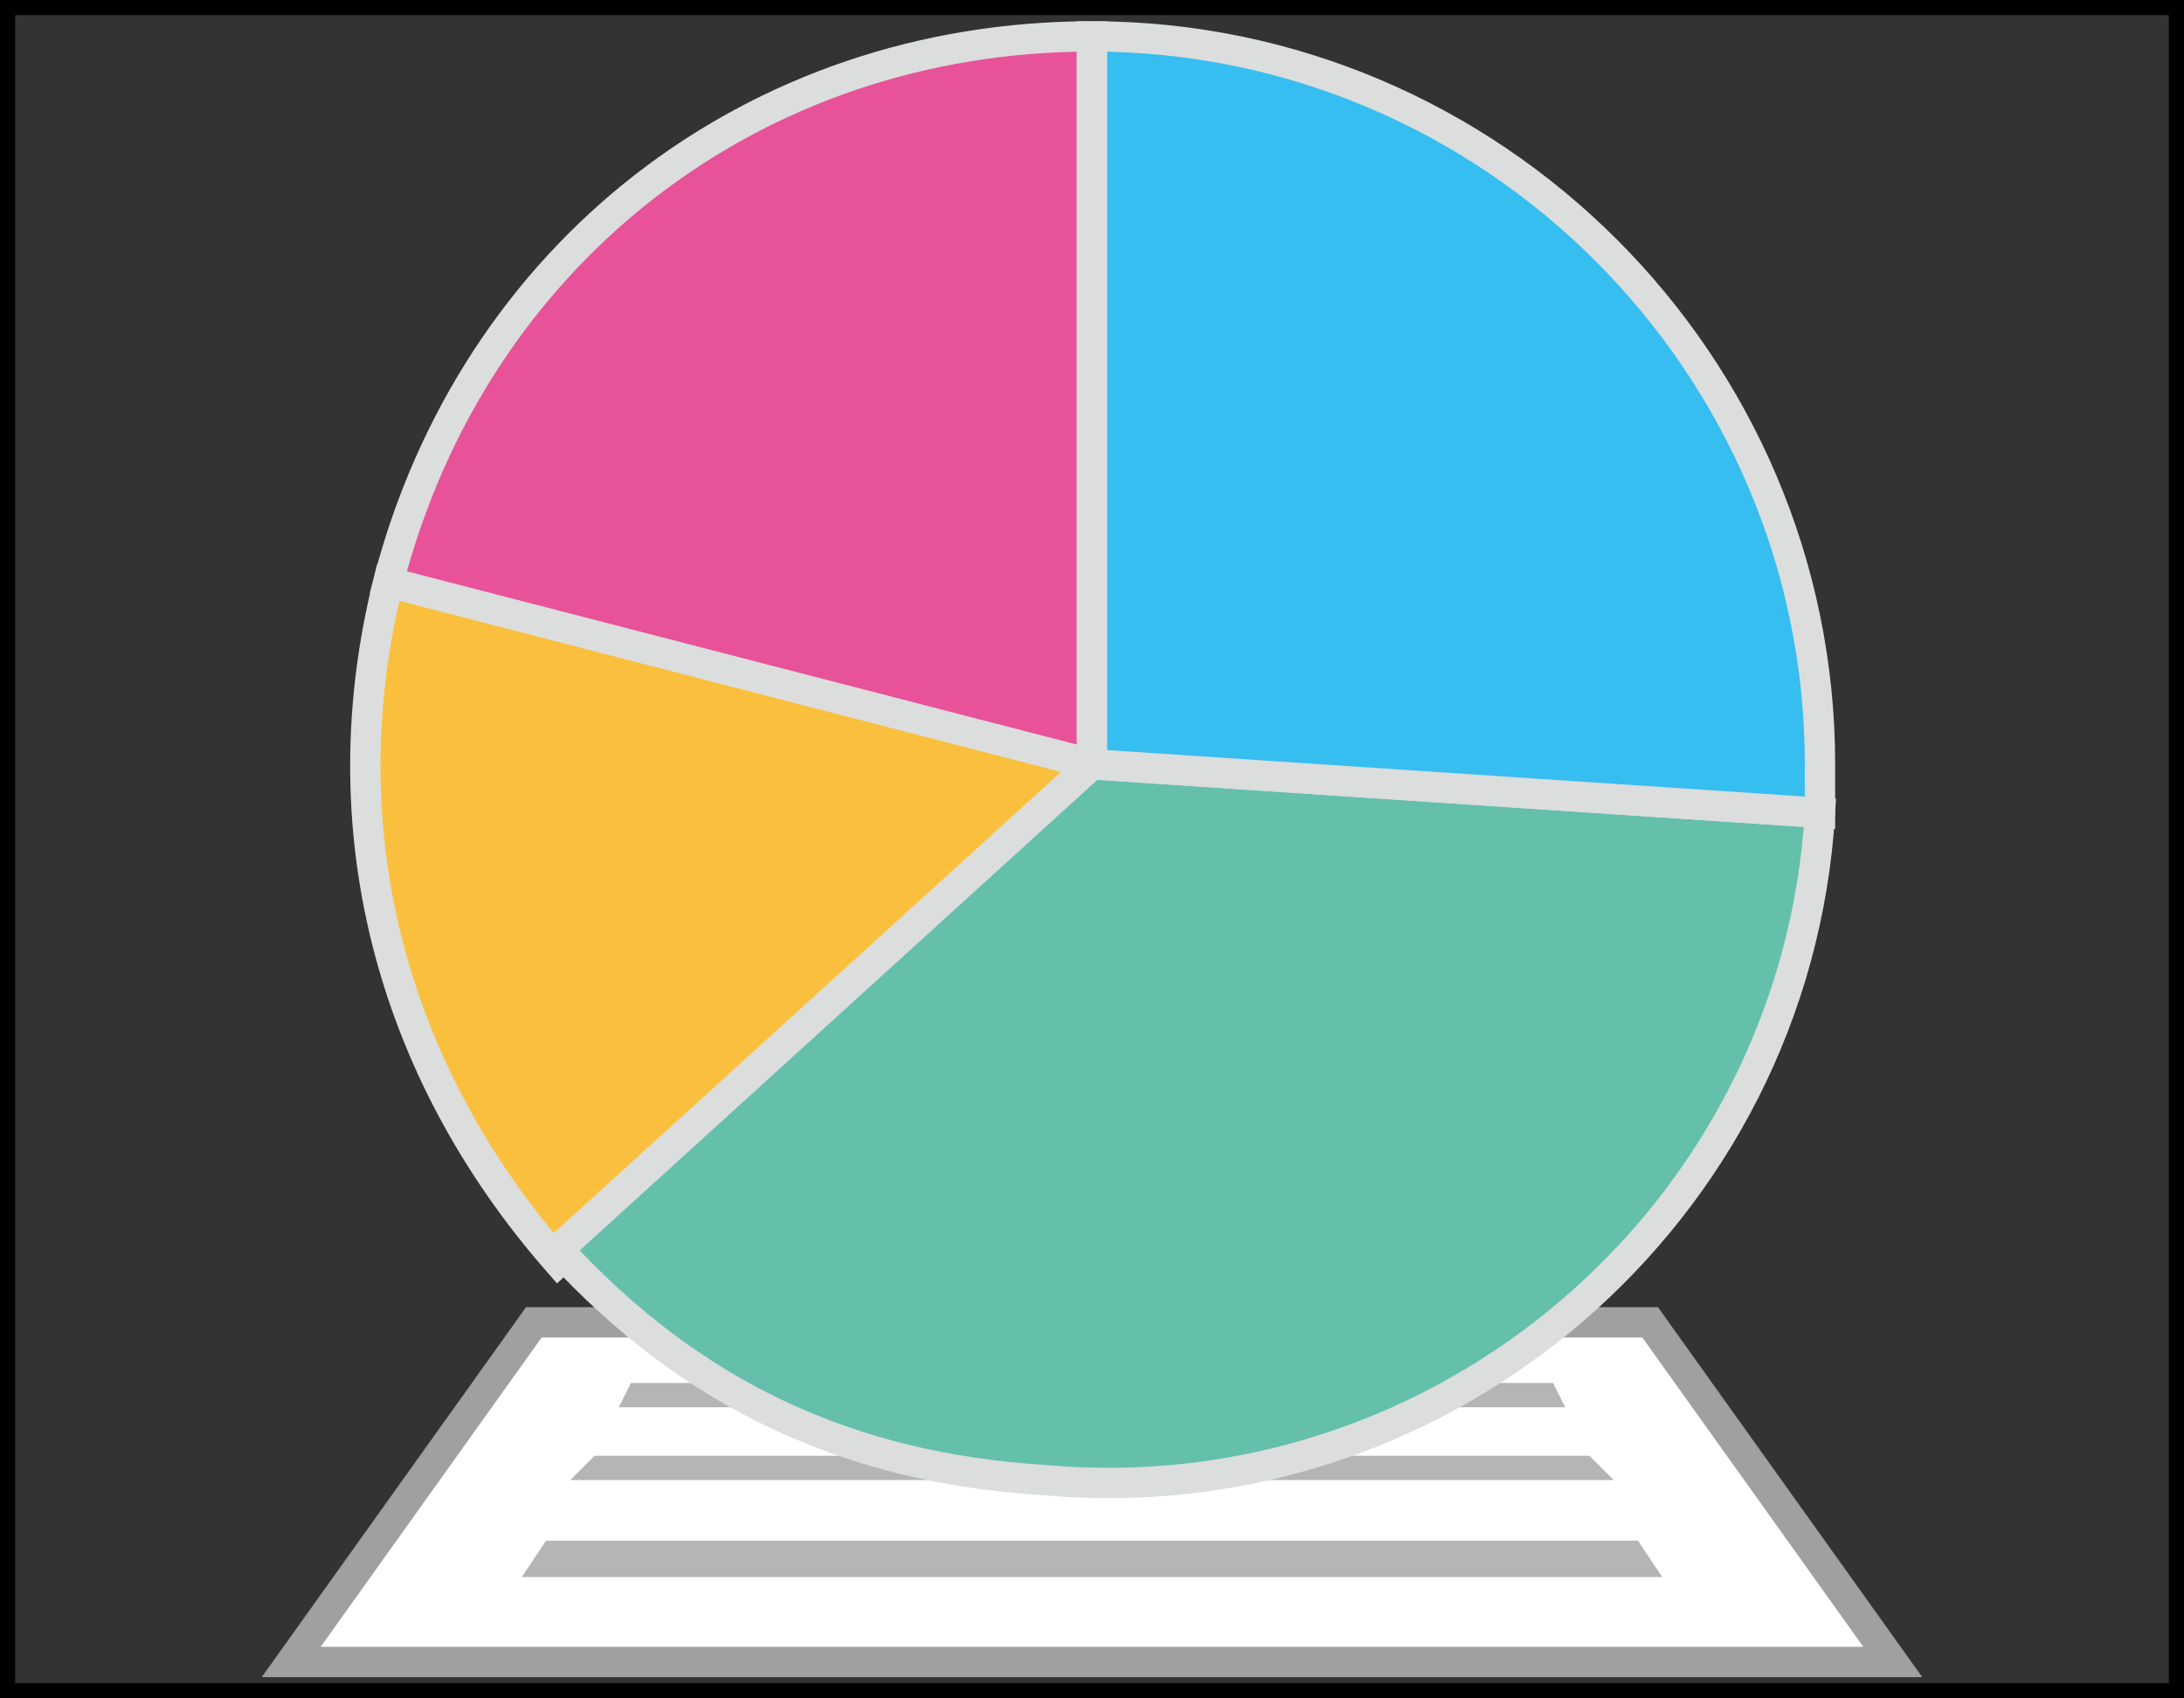 <?xml version="1.0" encoding="utf-8"?>
<!-- Generator: Adobe Illustrator 24.0.1, SVG Export Plug-In . SVG Version: 6.00 Build 0)  -->
<svg version="1.1" id="レイヤー_1" xmlns="http://www.w3.org/2000/svg" xmlns:xlink="http://www.w3.org/1999/xlink" x="0px"
	 y="0px" viewBox="0 0 18 14" style="enable-background:new 0 0 18 14;" xml:space="preserve">
<rect x="0" y="0" width="18" height="14" fill="#333333" stroke="none"/>
<style type="text/css">
	.st0{fill:#FFFFFF;stroke:#9FA0A0;stroke-width:0.25;stroke-miterlimit:10;}
	.st1{fill:#B5B5B6;}
	.st2{fill:#E85298;}
	.st3{fill:none;stroke:#DCDDDD;stroke-width:0.25;stroke-miterlimit:10;}
	.st4{fill:#FAC03D;}
	.st5{fill:#64C0AB;}
	.st6{fill:#37BEF0;}
	.st7{fill:none;stroke:#000000;stroke-width:0.25;stroke-miterlimit:10;}
</style>
<g>
	<g>
		<g>
			<polygon class="st0" points="15.6,13.7 2.4,13.7 4.4,10.9 13.6,10.9 			"/>
			<g>
				<polygon class="st1" points="12.9,11.6 5.1,11.6 5.2,11.4 12.8,11.4 				"/>
				<polygon class="st1" points="13.3,12.2 4.7,12.2 4.9,12 13.1,12 				"/>
				<polygon class="st1" points="13.7,13 4.3,13 4.5,12.7 13.5,12.7 				"/>
			</g>
		</g>
		<g>
			<path class="st2" d="M9,6.3L3.2,4.8c0.7-2.7,3-4.5,5.8-4.5V6.3z"/>
			<path class="st3" d="M9,6.3L3.2,4.8c0.7-2.7,3-4.5,5.8-4.5V6.3z"/>
			<path class="st4" d="M9,6.3l-4.4,4.1C3.2,8.8,2.7,6.8,3.2,4.8L9,6.3z"/>
			<path class="st3" d="M9,6.3l-4.4,4.1C3.2,8.8,2.7,6.8,3.2,4.8L9,6.3z"/>
			<path class="st5" d="M9,6.3l6,0.4c-0.2,3.3-3.1,5.8-6.4,5.5c-1.6-0.1-2.9-0.7-4-1.9L9,6.3z"/>
			<path class="st3" d="M9,6.3l6,0.4c-0.2,3.3-3.1,5.8-6.4,5.5c-1.6-0.1-2.9-0.7-4-1.9L9,6.3z"/>
			<path class="st6" d="M9,6.3v-6c3.3,0,6,2.7,6,6c0,0.2,0,0.2,0,0.4L9,6.3z"/>
			<path class="st3" d="M9,6.3v-6c3.3,0,6,2.7,6,6c0,0.2,0,0.2,0,0.4L9,6.3z"/>
		</g>
	</g>
</g>
<rect x="2" y="-2" transform="matrix(4.495521e-11 -1 1 4.495521e-11 2 16)" class="st7" width="14" height="18"/>
</svg>
